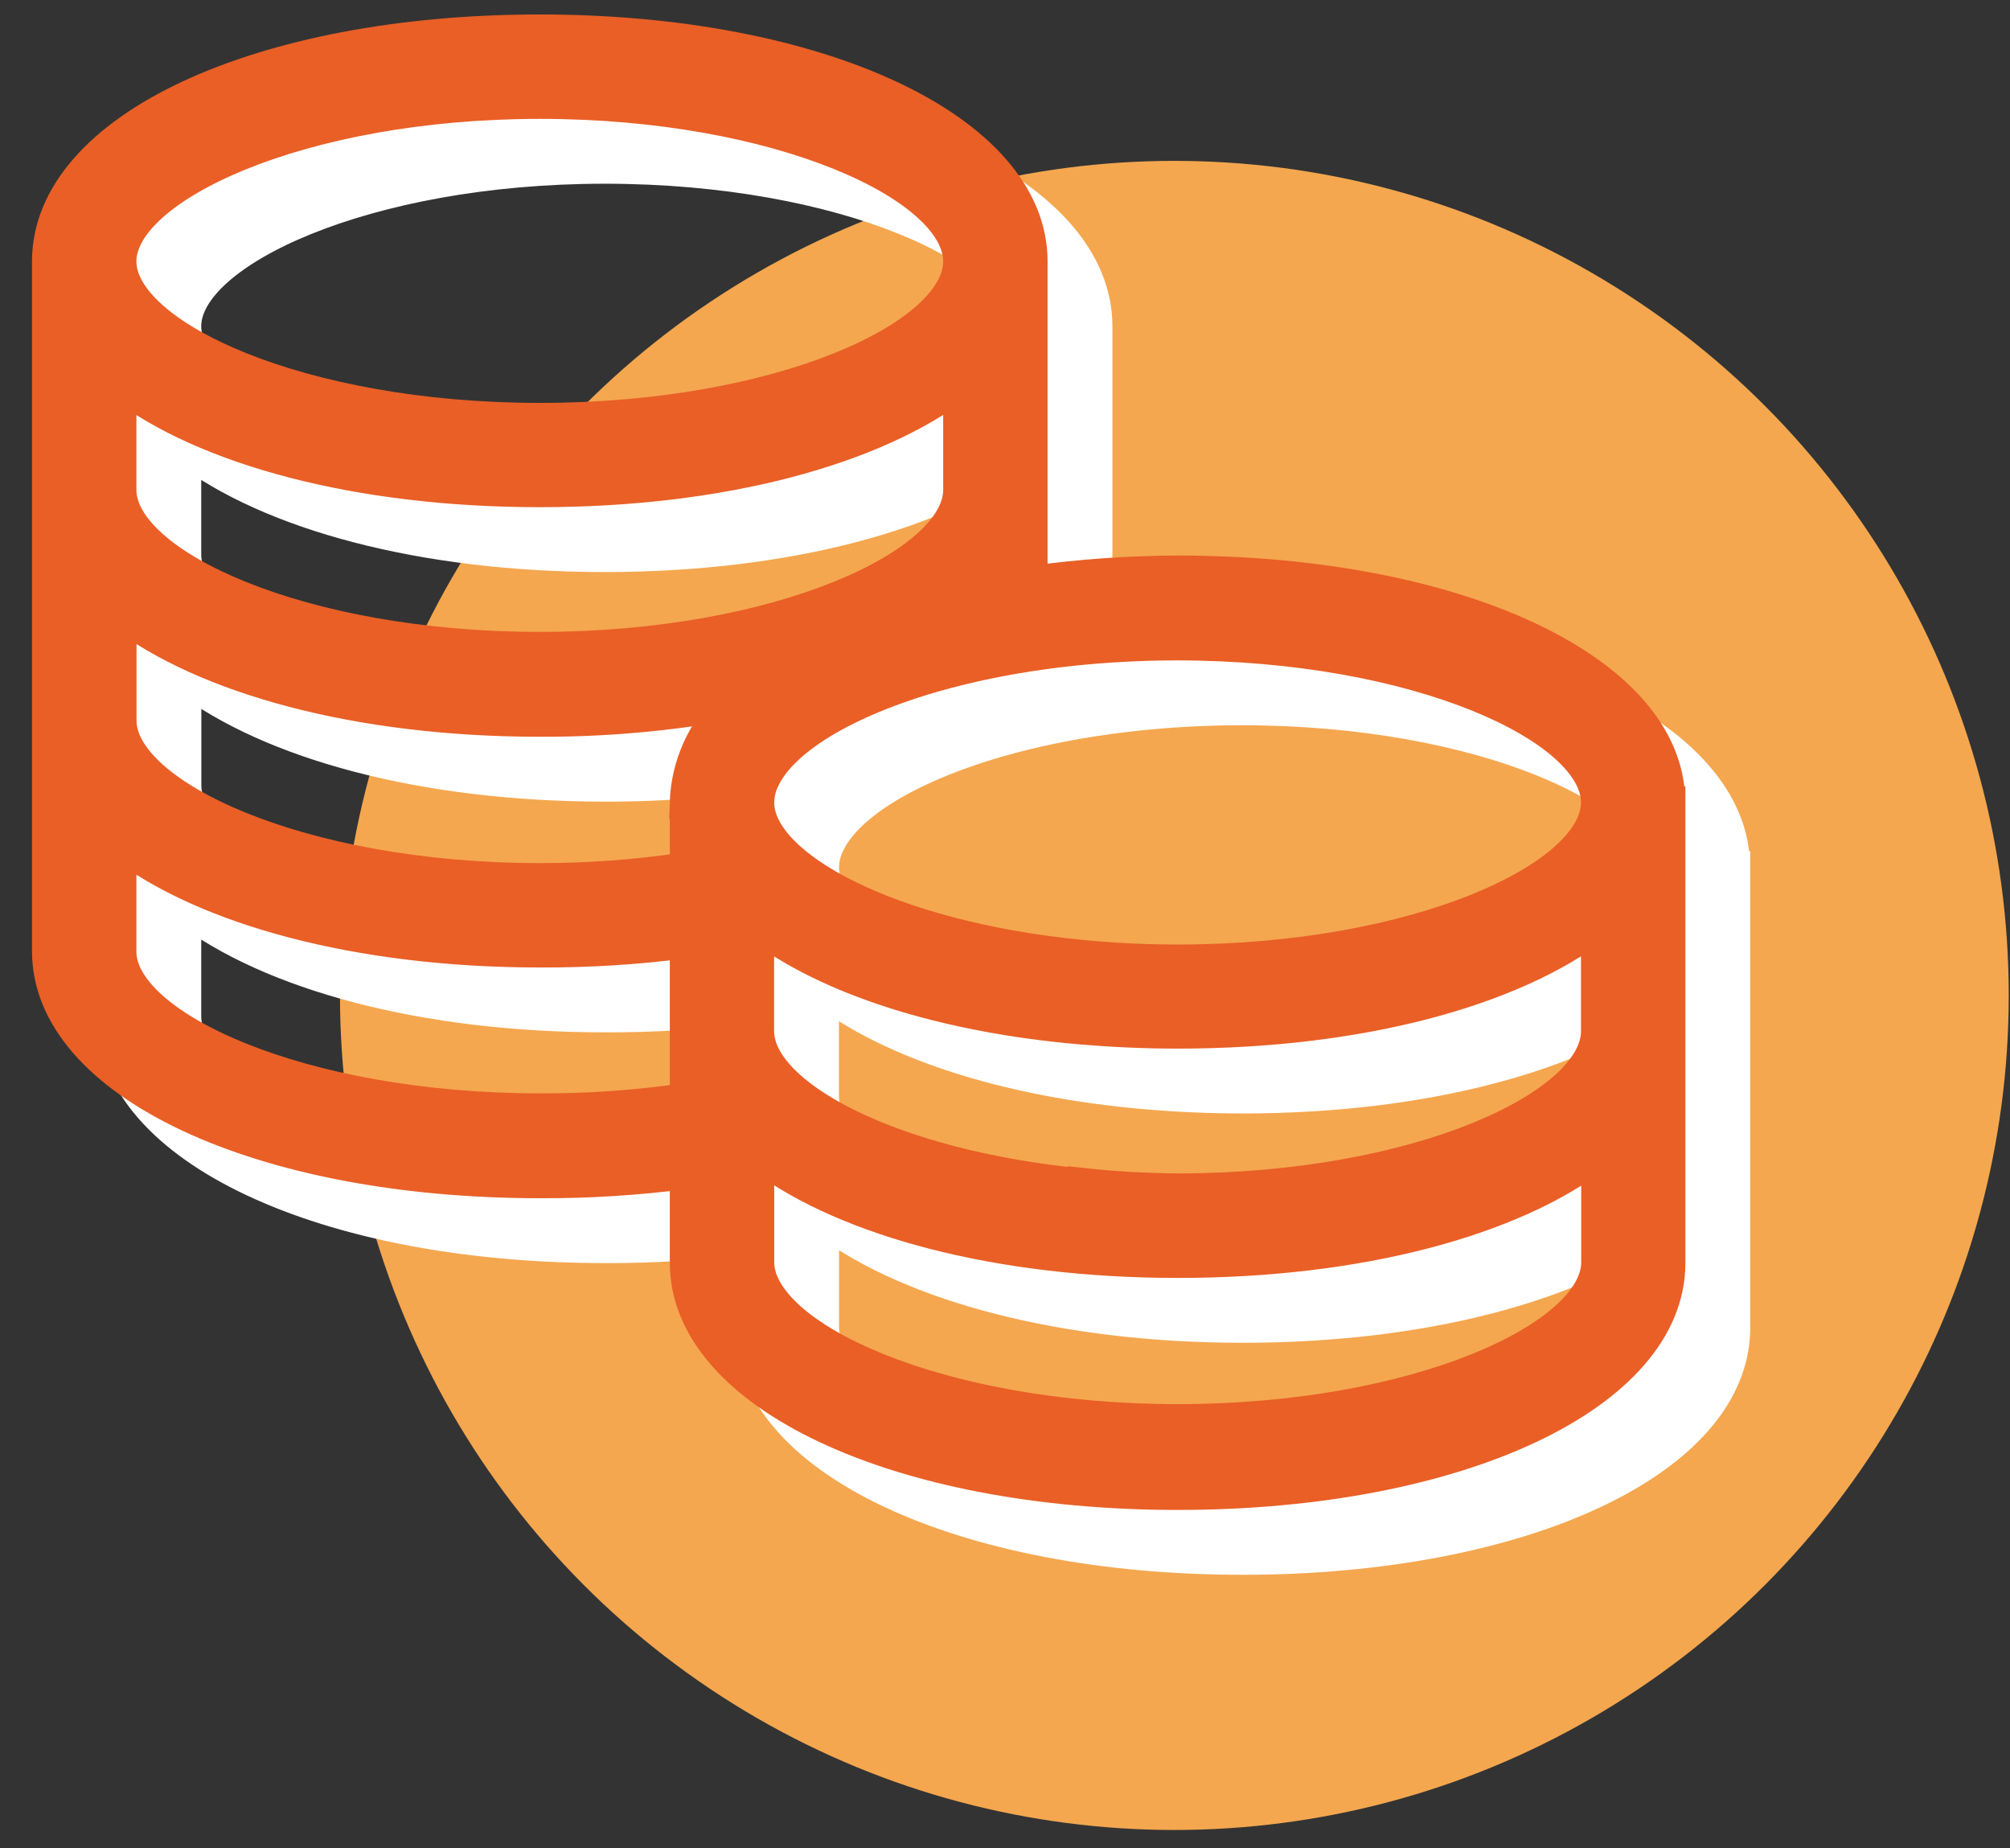 <?xml version="1.0" encoding="UTF-8"?>
<svg width="62px" height="57px" viewBox="0 0 62 57" version="1.1" xmlns="http://www.w3.org/2000/svg" xmlns:xlink="http://www.w3.org/1999/xlink">
    <rect x="0" y="0" width="62" height="57" fill="#333333" stroke="none"/>
    <title>budget icon</title>
    <g id="Careers" stroke="none" stroke-width="1" fill="none" fill-rule="evenodd">
        <g id="NS_Careers_mh_2b" transform="translate(-346, -3228)" fill-rule="nonzero">
            <g id="benefits" transform="translate(250, 2983.761)">
                <g id="belgium" transform="translate(0, 101.239)">
                    <g id="icons" transform="translate(83.987, 139.683)">
                        <g id="budget-icon" transform="translate(13.5, 4.263)">
                            <circle id="Oval" fill="#F4A74F" cx="34.737" cy="29.752" r="25.737"></circle>
                            <path d="M51.996,25.801 C51.996,21.756 45.479,18.686 36.833,18.686 C35.325,18.691 33.82,18.798 32.326,19.006 L32.326,9.115 C32.326,5.07 25.808,2 17.163,2 C8.518,2 2,5.035 2,9.115 L2,30.39 C2,34.436 8.518,37.506 17.163,37.506 C18.671,37.513 20.178,37.417 21.674,37.221 L21.674,40.003 C21.674,44.049 28.192,47.119 36.837,47.119 C45.482,47.119 52,44.066 52,40.003 L52,25.801 L51.996,25.801 Z M33.607,21.087 C34.67,20.976 35.739,20.92 36.809,20.92 C44.244,20.92 49.78,23.496 49.78,25.801 C49.78,28.106 44.244,30.682 36.837,30.682 C35.77,30.682 34.774,30.629 33.809,30.533 C27.971,29.953 23.894,27.779 23.894,25.801 C23.898,25.536 23.964,25.275 24.086,25.04 C24.94,23.304 28.612,21.614 33.607,21.087 L33.607,21.087 Z M33.945,37.595 C28.032,37.036 23.891,34.841 23.891,32.852 L23.891,29.594 C26.025,31.234 29.583,32.393 33.852,32.763 C34.813,32.845 35.809,32.892 36.837,32.892 C42.451,32.892 47.154,31.604 49.78,29.594 L49.78,32.852 C49.78,35.165 44.244,37.741 36.837,37.741 C35.837,37.73 34.87,37.68 33.945,37.577 L33.945,37.595 Z M17.163,4.22 C24.57,4.22 30.106,6.796 30.106,9.115 C30.106,11.435 24.57,13.979 17.163,13.979 C9.756,13.979 4.22,11.403 4.22,9.115 C4.22,6.828 9.77,4.22 17.163,4.22 Z M21.674,32.877 L21.674,34.951 C20.181,35.172 18.673,35.279 17.163,35.272 C9.77,35.272 4.22,32.703 4.22,30.401 L4.22,27.075 C6.838,29.085 11.549,30.39 17.163,30.39 C18.671,30.397 20.178,30.302 21.674,30.106 L21.674,32.877 Z M21.674,25.815 L21.674,27.836 C20.181,28.061 18.673,28.173 17.163,28.171 C9.774,28.171 4.224,25.577 4.224,23.275 L4.224,19.963 C6.842,21.969 11.552,23.275 17.167,23.275 C19.142,23.282 21.114,23.109 23.058,22.756 C22.208,23.551 21.709,24.652 21.671,25.815 L21.674,25.815 Z M17.163,21.041 C9.756,21.041 4.22,18.462 4.22,16.16 L4.22,12.901 C6.838,14.907 11.549,16.195 17.163,16.195 C22.777,16.195 27.48,14.907 30.106,12.897 L30.106,16.16 C30.106,18.462 24.57,21.041 17.163,21.041 Z M49.787,39.982 C49.787,42.28 44.244,44.856 36.837,44.856 C29.43,44.856 23.894,42.28 23.894,39.975 L23.894,36.794 L24.036,36.762 C26.68,38.712 31.326,39.964 36.844,39.964 C42.458,39.964 47.162,38.676 49.787,36.666 L49.787,39.982 Z" id="Shape" stroke="#FFFFFF" fill="#FFFFFF"></path>
                            <path d="M49.996,23.801 C49.996,19.756 43.479,16.686 34.833,16.686 C33.325,16.691 31.82,16.798 30.326,17.006 L30.326,7.115 C30.326,3.07 23.808,0 15.163,0 C6.518,0 0,3.035 0,7.115 L0,28.39 C0,32.436 6.518,35.506 15.163,35.506 C16.671,35.513 18.178,35.417 19.674,35.221 L19.674,38.003 C19.674,42.049 26.192,45.119 34.837,45.119 C43.482,45.119 50,42.066 50,38.003 L50,23.801 L49.996,23.801 Z M31.607,19.087 C32.67,18.976 33.739,18.92 34.809,18.92 C42.244,18.92 47.78,21.496 47.78,23.801 C47.78,26.106 42.244,28.682 34.837,28.682 C33.77,28.682 32.774,28.629 31.809,28.533 C25.971,27.953 21.894,25.779 21.894,23.801 C21.898,23.536 21.964,23.275 22.086,23.04 C22.94,21.304 26.612,19.614 31.607,19.087 L31.607,19.087 Z M31.945,35.595 C26.032,35.036 21.891,32.841 21.891,30.852 L21.891,27.594 C24.025,29.234 27.583,30.393 31.852,30.763 C32.813,30.845 33.809,30.892 34.837,30.892 C40.451,30.892 45.154,29.604 47.78,27.594 L47.78,30.852 C47.78,33.165 42.244,35.741 34.837,35.741 C33.837,35.73 32.87,35.68 31.945,35.577 L31.945,35.595 Z M15.163,2.22 C22.57,2.22 28.106,4.796 28.106,7.115 C28.106,9.435 22.57,11.979 15.163,11.979 C7.756,11.979 2.22,9.403 2.22,7.115 C2.22,4.828 7.77,2.22 15.163,2.22 Z M19.674,30.877 L19.674,32.951 C18.181,33.172 16.673,33.279 15.163,33.272 C7.77,33.272 2.22,30.703 2.22,28.401 L2.22,25.075 C4.838,27.085 9.549,28.39 15.163,28.39 C16.671,28.397 18.178,28.302 19.674,28.106 L19.674,30.877 Z M19.674,23.815 L19.674,25.836 C18.181,26.061 16.673,26.173 15.163,26.171 C7.774,26.171 2.224,23.577 2.224,21.275 L2.224,17.963 C4.842,19.969 9.552,21.275 15.167,21.275 C17.142,21.282 19.114,21.109 21.058,20.756 C20.208,21.551 19.709,22.652 19.671,23.815 L19.674,23.815 Z M15.163,19.041 C7.756,19.041 2.22,16.462 2.22,14.16 L2.22,10.901 C4.838,12.907 9.549,14.195 15.163,14.195 C20.777,14.195 25.48,12.907 28.106,10.897 L28.106,14.16 C28.106,16.462 22.57,19.041 15.163,19.041 Z M47.787,37.982 C47.787,40.28 42.244,42.856 34.837,42.856 C27.43,42.856 21.894,40.28 21.894,37.975 L21.894,34.794 L22.036,34.762 C24.68,36.712 29.326,37.964 34.844,37.964 C40.458,37.964 45.162,36.676 47.787,34.666 L47.787,37.982 Z" id="Shape" stroke="#E95F26" fill="#E95F26"></path>
                        </g>
                    </g>
                </g>
            </g>
        </g>
    </g>
</svg>
